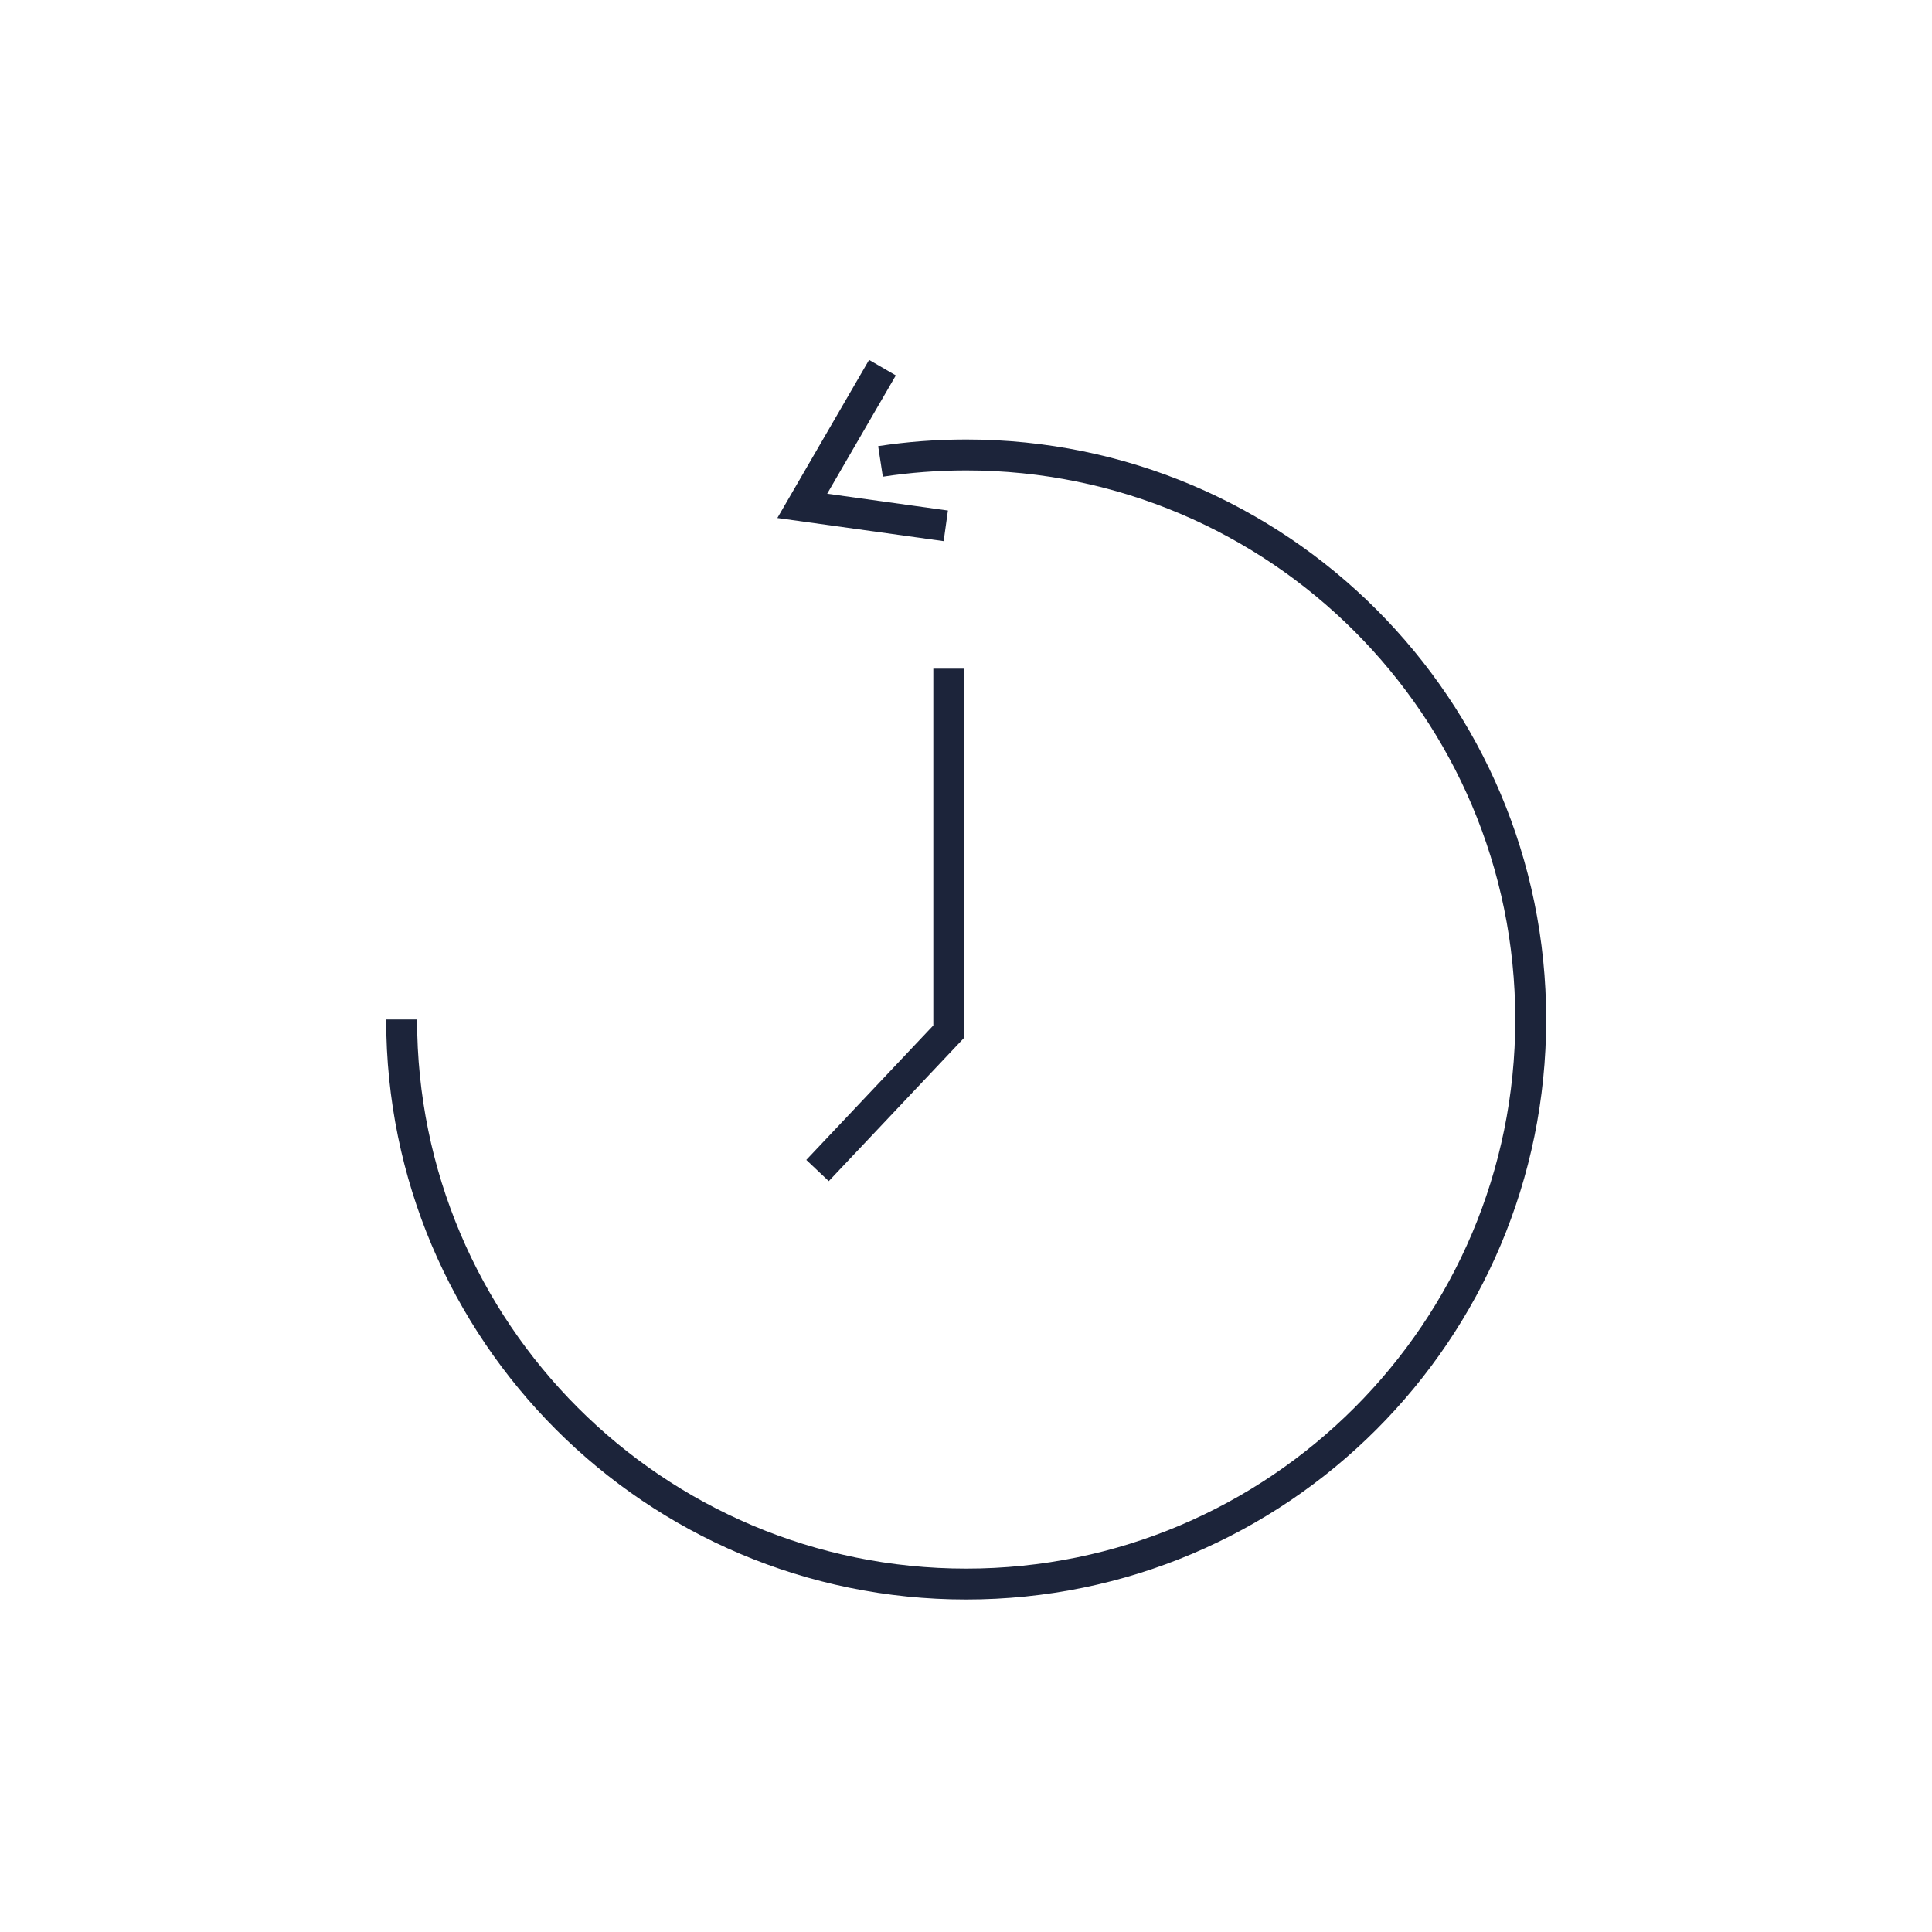<svg width="125" height="125" viewBox="0 0 125 125" fill="none" xmlns="http://www.w3.org/2000/svg">
<path d="M25.985 65.961C25.985 86.134 42.339 102.487 62.511 102.487C82.684 102.487 99.037 86.134 99.037 65.961C99.037 45.789 82.684 29.436 62.511 29.436C60.627 29.436 58.775 29.578 56.968 29.854" stroke="#1C243A" stroke-width="2"/>
<path d="M57.095 23.788L51.907 32.729L61.193 34.021" stroke="#1C243A" stroke-width="2"/>
<path d="M61.386 43.262V66.741L52.894 75.733" stroke="#1C243A" stroke-width="2"/>
</svg>
